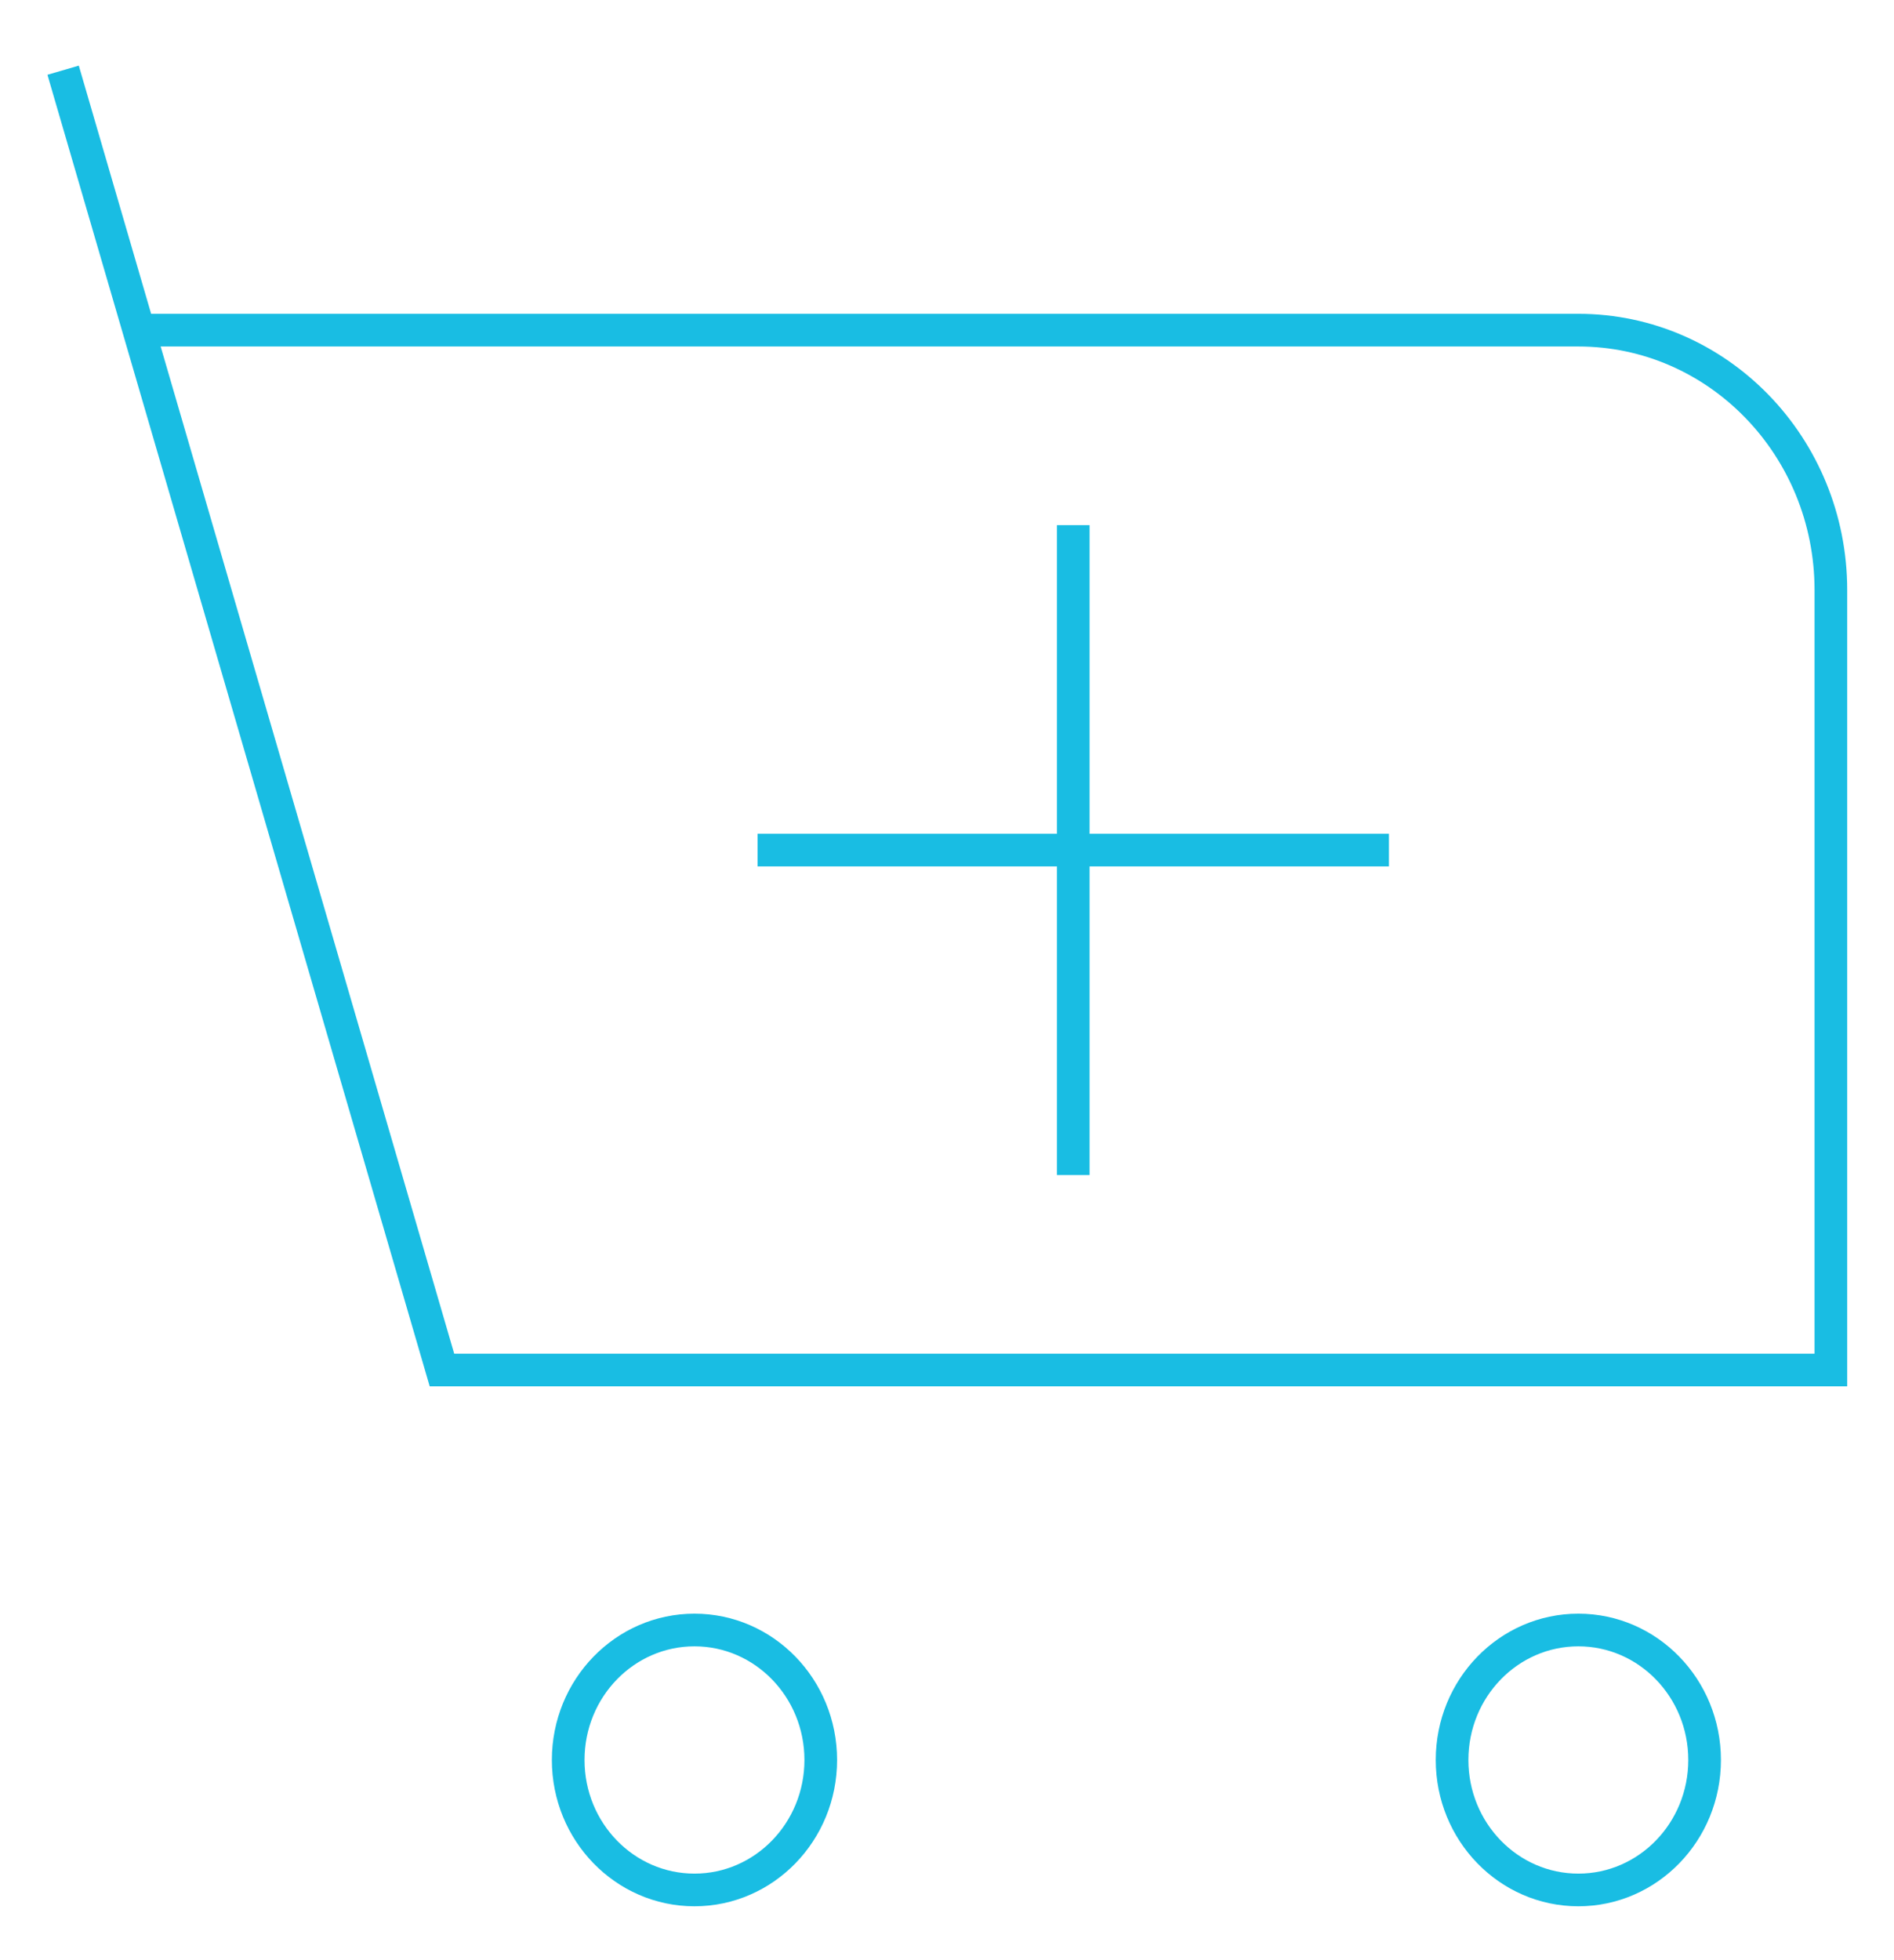 <?xml version="1.0" encoding="UTF-8"?>
<svg xmlns="http://www.w3.org/2000/svg" width="58" height="60" viewBox="0 0 58 60" fill="none">
  <path d="M1.933 2.149L4.253 10.106M4.253 10.106L13.534 41.936H56.067V18.064C56.067 13.669 52.605 10.106 48.334 10.106H4.253ZM32.867 16.074V35.968M23.2 26.021H42.533M48.334 57.851C46.198 57.851 44.467 56.07 44.467 53.873C44.467 51.675 46.198 49.894 48.334 49.894C50.469 49.894 52.2 51.675 52.2 53.873C52.2 56.07 50.469 57.851 48.334 57.851ZM17.4 53.873C17.4 51.675 19.131 49.894 21.267 49.894C23.402 49.894 25.134 51.675 25.134 53.873C25.134 56.07 23.402 57.851 21.267 57.851C19.131 57.851 17.4 56.07 17.4 53.873Z" stroke="#19BDE3"></path>
</svg>
